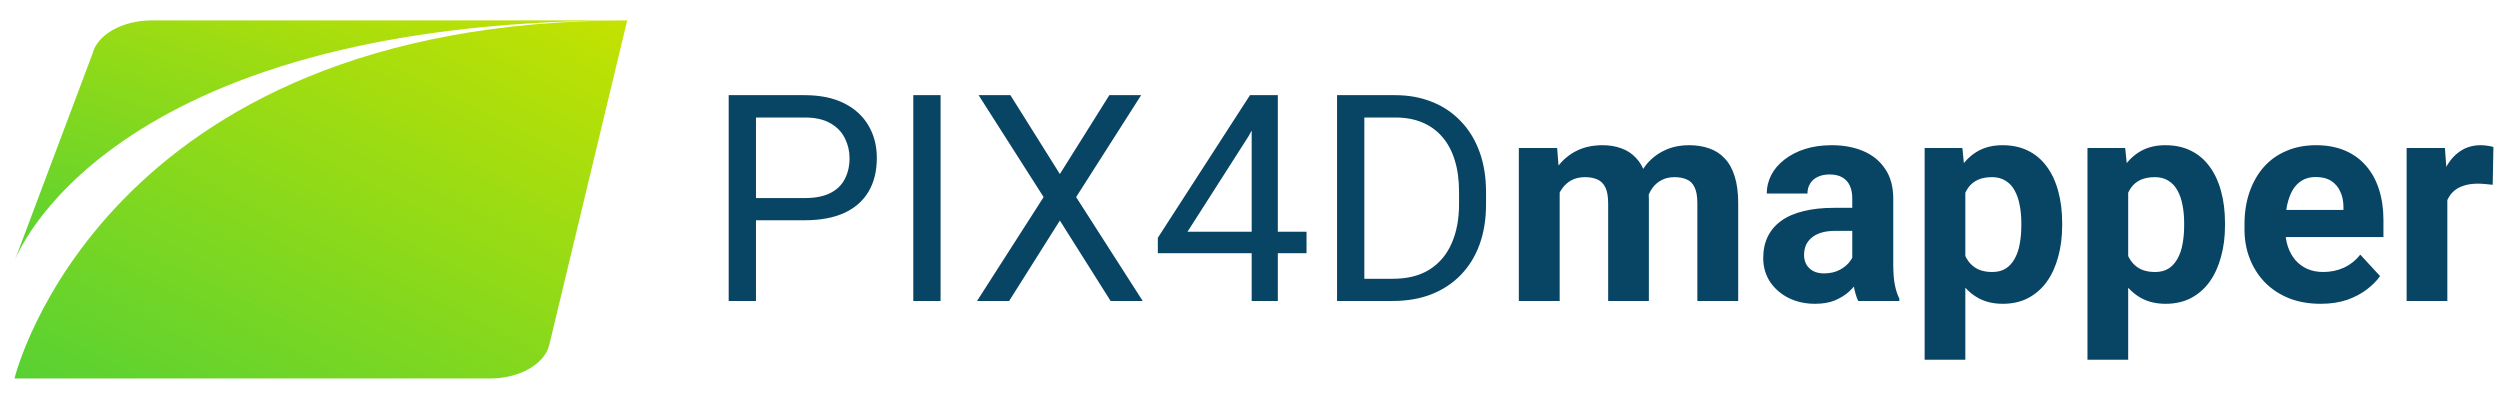 <?xml version="1.0" encoding="UTF-8"?> <svg xmlns="http://www.w3.org/2000/svg" width="470" height="76" viewBox="0 0 470 76" fill="none"> <g clip-path="url(#clip0_320_1324)"> <path d="M2.721 71.157H92.088C97.628 71.157 102.365 68.496 103.258 64.859L117.914 3.838C18.896 3.838 2.721 71.157 2.721 71.157Z" fill="url(#paint0_linear_320_1324)"></path> <path d="M117.914 3.838H28.548C23.007 3.838 18.271 6.499 17.377 10.135L2.721 49.101C2.721 49.101 18.896 3.838 117.914 3.838Z" fill="url(#paint1_linear_320_1324)"></path> </g> <path d="M151.265 41.409H140.928V37.237H151.265C153.267 37.237 154.888 36.918 156.128 36.28C157.368 35.642 158.272 34.757 158.838 33.623C159.423 32.489 159.715 31.196 159.715 29.743C159.715 28.414 159.423 27.166 158.838 25.996C158.272 24.827 157.368 23.888 156.128 23.18C154.888 22.453 153.267 22.09 151.265 22.09H142.124V56.582H136.995V17.891H151.265C154.188 17.891 156.659 18.396 158.679 19.406C160.699 20.416 162.231 21.815 163.276 23.605C164.321 25.376 164.844 27.405 164.844 29.69C164.844 32.17 164.321 34.287 163.276 36.041C162.231 37.795 160.699 39.132 158.679 40.053C156.659 40.957 154.188 41.409 151.265 41.409ZM176.829 17.891V56.582H171.7V17.891H176.829ZM189.956 17.891L199.256 32.719L208.557 17.891H214.536L202.312 37.051L214.828 56.582H208.796L199.256 41.462L189.717 56.582H183.684L196.2 37.051L183.977 17.891H189.956ZM245.627 43.561V47.6H217.672V44.704L234.997 17.891H239.01L234.705 25.651L223.252 43.561H245.627ZM240.232 17.891V56.582H235.316V17.891H240.232ZM261.836 56.582H253.758L253.811 52.41H261.836C264.6 52.41 266.903 51.834 268.745 50.683C270.588 49.514 271.97 47.884 272.891 45.793C273.83 43.685 274.299 41.223 274.299 38.406V36.041C274.299 33.827 274.033 31.86 273.502 30.142C272.97 28.406 272.191 26.944 271.163 25.757C270.136 24.552 268.878 23.64 267.39 23.02C265.92 22.4 264.228 22.09 262.315 22.09H253.599V17.891H262.315C264.848 17.891 267.16 18.317 269.25 19.167C271.341 20 273.139 21.213 274.645 22.808C276.168 24.384 277.337 26.297 278.152 28.547C278.967 30.779 279.375 33.295 279.375 36.094V38.406C279.375 41.205 278.967 43.73 278.152 45.979C277.337 48.212 276.159 50.116 274.618 51.693C273.094 53.269 271.252 54.483 269.091 55.333C266.947 56.166 264.529 56.582 261.836 56.582ZM256.495 17.891V56.582H251.366V17.891H256.495ZM293.219 33.782V56.582H285.54V27.83H292.741L293.219 33.782ZM292.156 41.196H290.03C290.03 39.194 290.27 37.352 290.748 35.669C291.244 33.968 291.961 32.498 292.9 31.258C293.857 30 295.035 29.026 296.435 28.335C297.834 27.644 299.455 27.298 301.297 27.298C302.573 27.298 303.742 27.493 304.805 27.883C305.868 28.255 306.78 28.848 307.542 29.663C308.322 30.461 308.924 31.506 309.349 32.799C309.774 34.075 309.987 35.607 309.987 37.396V56.582H302.334V38.246C302.334 36.936 302.157 35.926 301.802 35.217C301.448 34.508 300.943 34.013 300.288 33.729C299.65 33.446 298.879 33.304 297.976 33.304C296.984 33.304 296.116 33.508 295.372 33.915C294.645 34.322 294.043 34.889 293.565 35.616C293.086 36.324 292.732 37.157 292.502 38.114C292.271 39.07 292.156 40.098 292.156 41.196ZM309.269 40.319L306.532 40.665C306.532 38.787 306.763 37.042 307.223 35.43C307.702 33.818 308.401 32.4 309.323 31.178C310.262 29.956 311.422 29.008 312.804 28.335C314.185 27.644 315.78 27.298 317.587 27.298C318.969 27.298 320.226 27.502 321.36 27.91C322.494 28.299 323.46 28.928 324.257 29.796C325.072 30.647 325.692 31.763 326.117 33.145C326.56 34.526 326.781 36.218 326.781 38.22V56.582H319.102V38.22C319.102 36.891 318.924 35.882 318.57 35.191C318.233 34.482 317.737 33.995 317.082 33.729C316.444 33.446 315.682 33.304 314.797 33.304C313.875 33.304 313.069 33.49 312.379 33.862C311.688 34.216 311.112 34.712 310.651 35.35C310.191 35.988 309.845 36.732 309.615 37.582C309.385 38.415 309.269 39.327 309.269 40.319ZM348.226 50.098V37.29C348.226 36.369 348.075 35.58 347.774 34.925C347.473 34.252 347.003 33.729 346.366 33.357C345.746 32.985 344.94 32.799 343.948 32.799C343.097 32.799 342.362 32.95 341.742 33.251C341.122 33.534 340.644 33.95 340.307 34.5C339.97 35.031 339.802 35.66 339.802 36.386H332.149C332.149 35.164 332.432 34.004 332.999 32.905C333.566 31.807 334.39 30.841 335.471 30.009C336.551 29.159 337.836 28.494 339.324 28.016C340.83 27.538 342.513 27.298 344.373 27.298C346.605 27.298 348.589 27.67 350.325 28.414C352.061 29.159 353.425 30.274 354.417 31.763C355.427 33.251 355.932 35.111 355.932 37.343V49.646C355.932 51.223 356.029 52.516 356.224 53.526C356.419 54.518 356.703 55.386 357.075 56.13V56.582H349.342C348.97 55.803 348.686 54.828 348.492 53.659C348.314 52.472 348.226 51.285 348.226 50.098ZM349.236 39.07L349.289 43.402H345.01C344.001 43.402 343.124 43.517 342.38 43.747C341.636 43.977 341.024 44.305 340.546 44.73C340.068 45.138 339.714 45.616 339.483 46.165C339.271 46.715 339.164 47.317 339.164 47.972C339.164 48.628 339.315 49.221 339.616 49.753C339.917 50.267 340.351 50.674 340.918 50.975C341.485 51.258 342.149 51.4 342.911 51.4C344.063 51.4 345.064 51.17 345.914 50.709C346.764 50.249 347.42 49.682 347.88 49.009C348.359 48.336 348.607 47.698 348.624 47.095L350.644 50.337C350.361 51.064 349.971 51.817 349.475 52.596C348.996 53.376 348.385 54.111 347.641 54.802C346.897 55.475 346.003 56.033 344.957 56.476C343.912 56.901 342.672 57.114 341.237 57.114C339.412 57.114 337.756 56.75 336.268 56.024C334.797 55.28 333.628 54.261 332.76 52.968C331.91 51.657 331.485 50.169 331.485 48.504C331.485 46.998 331.768 45.66 332.335 44.491C332.902 43.322 333.735 42.339 334.833 41.542C335.949 40.727 337.34 40.115 339.005 39.708C340.67 39.283 342.601 39.07 344.798 39.07H349.236ZM369.484 33.357V67.636H361.831V27.83H368.926L369.484 33.357ZM387.687 41.887V42.445C387.687 44.535 387.439 46.475 386.943 48.265C386.465 50.054 385.756 51.613 384.817 52.941C383.878 54.252 382.709 55.28 381.309 56.024C379.928 56.75 378.333 57.114 376.526 57.114C374.772 57.114 373.249 56.759 371.956 56.051C370.662 55.342 369.573 54.35 368.687 53.074C367.819 51.781 367.119 50.284 366.588 48.584C366.056 46.883 365.649 45.058 365.366 43.109V41.648C365.649 39.557 366.056 37.644 366.588 35.908C367.119 34.154 367.819 32.64 368.687 31.364C369.573 30.071 370.654 29.07 371.929 28.361C373.222 27.653 374.737 27.298 376.473 27.298C378.298 27.298 379.901 27.644 381.283 28.335C382.682 29.026 383.852 30.018 384.791 31.311C385.747 32.604 386.465 34.145 386.943 35.935C387.439 37.724 387.687 39.708 387.687 41.887ZM380.007 42.445V41.887C380.007 40.665 379.901 39.54 379.688 38.512C379.494 37.467 379.175 36.555 378.732 35.775C378.307 34.996 377.74 34.393 377.031 33.968C376.34 33.525 375.499 33.304 374.507 33.304C373.462 33.304 372.567 33.472 371.823 33.809C371.096 34.145 370.503 34.633 370.042 35.27C369.582 35.908 369.236 36.67 369.006 37.556C368.776 38.441 368.634 39.442 368.581 40.558V44.252C368.669 45.563 368.917 46.741 369.325 47.786C369.732 48.814 370.361 49.629 371.212 50.231C372.062 50.833 373.178 51.135 374.56 51.135C375.57 51.135 376.42 50.913 377.111 50.47C377.802 50.01 378.36 49.381 378.785 48.584C379.228 47.786 379.538 46.865 379.715 45.82C379.91 44.775 380.007 43.65 380.007 42.445ZM400.097 33.357V67.636H392.444V27.83H399.539L400.097 33.357ZM418.299 41.887V42.445C418.299 44.535 418.051 46.475 417.555 48.265C417.077 50.054 416.368 51.613 415.429 52.941C414.491 54.252 413.321 55.28 411.922 56.024C410.54 56.75 408.946 57.114 407.139 57.114C405.385 57.114 403.861 56.759 402.568 56.051C401.275 55.342 400.185 54.35 399.3 53.074C398.431 51.781 397.732 50.284 397.2 48.584C396.669 46.883 396.261 45.058 395.978 43.109V41.648C396.261 39.557 396.669 37.644 397.2 35.908C397.732 34.154 398.431 32.64 399.3 31.364C400.185 30.071 401.266 29.07 402.541 28.361C403.835 27.653 405.349 27.298 407.085 27.298C408.91 27.298 410.513 27.644 411.895 28.335C413.295 29.026 414.464 30.018 415.403 31.311C416.36 32.604 417.077 34.145 417.555 35.935C418.051 37.724 418.299 39.708 418.299 41.887ZM410.62 42.445V41.887C410.62 40.665 410.513 39.54 410.301 38.512C410.106 37.467 409.787 36.555 409.344 35.775C408.919 34.996 408.352 34.393 407.644 33.968C406.953 33.525 406.111 33.304 405.119 33.304C404.074 33.304 403.179 33.472 402.435 33.809C401.709 34.145 401.115 34.633 400.655 35.27C400.194 35.908 399.849 36.67 399.618 37.556C399.388 38.441 399.246 39.442 399.193 40.558V44.252C399.282 45.563 399.53 46.741 399.937 47.786C400.345 48.814 400.974 49.629 401.824 50.231C402.674 50.833 403.79 51.135 405.172 51.135C406.182 51.135 407.032 50.913 407.723 50.47C408.414 50.01 408.972 49.381 409.397 48.584C409.84 47.786 410.15 46.865 410.327 45.82C410.522 44.775 410.62 43.65 410.62 42.445ZM436.289 57.114C434.057 57.114 432.055 56.759 430.284 56.051C428.512 55.324 427.007 54.323 425.766 53.048C424.544 51.772 423.605 50.293 422.95 48.61C422.294 46.909 421.966 45.102 421.966 43.189V42.126C421.966 39.947 422.276 37.954 422.897 36.147C423.517 34.34 424.402 32.772 425.554 31.444C426.723 30.115 428.14 29.096 429.806 28.388C431.471 27.662 433.349 27.298 435.439 27.298C437.476 27.298 439.283 27.635 440.86 28.308C442.437 28.981 443.757 29.938 444.819 31.178C445.9 32.418 446.715 33.906 447.264 35.642C447.813 37.361 448.088 39.274 448.088 41.382V44.571H425.235V39.469H440.568V38.884C440.568 37.821 440.373 36.874 439.983 36.041C439.611 35.191 439.044 34.517 438.282 34.021C437.521 33.525 436.546 33.277 435.359 33.277C434.35 33.277 433.482 33.499 432.755 33.942C432.029 34.385 431.435 35.005 430.975 35.802C430.532 36.599 430.195 37.538 429.965 38.618C429.752 39.681 429.646 40.851 429.646 42.126V43.189C429.646 44.341 429.806 45.404 430.124 46.378C430.461 47.352 430.931 48.194 431.533 48.902C432.153 49.611 432.897 50.16 433.765 50.55C434.651 50.94 435.652 51.135 436.768 51.135C438.15 51.135 439.434 50.869 440.621 50.337C441.826 49.788 442.862 48.964 443.73 47.866L447.45 51.905C446.848 52.773 446.024 53.606 444.979 54.403C443.951 55.2 442.711 55.856 441.259 56.369C439.806 56.865 438.15 57.114 436.289 57.114ZM460.099 34.101V56.582H452.446V27.83H459.647L460.099 34.101ZM468.762 27.644L468.629 34.739C468.257 34.686 467.805 34.641 467.274 34.606C466.76 34.553 466.291 34.526 465.865 34.526C464.785 34.526 463.846 34.668 463.049 34.951C462.269 35.217 461.614 35.616 461.082 36.147C460.569 36.679 460.179 37.325 459.913 38.087C459.665 38.849 459.523 39.717 459.488 40.691L457.947 40.213C457.947 38.353 458.133 36.643 458.505 35.084C458.877 33.508 459.417 32.135 460.126 30.965C460.852 29.796 461.738 28.893 462.783 28.255C463.828 27.617 465.024 27.298 466.37 27.298C466.795 27.298 467.23 27.334 467.672 27.405C468.115 27.458 468.478 27.538 468.762 27.644Z" fill="#084564"></path> <defs> <linearGradient id="paint0_linear_320_1324" x1="33.645" y1="87.864" x2="85.244" y2="-12.742" gradientUnits="userSpaceOnUse"> <stop stop-color="#57D133"></stop> <stop offset="1" stop-color="#C4E200"></stop> </linearGradient> <linearGradient id="paint1_linear_320_1324" x1="33.645" y1="60.335" x2="59.977" y2="-16.024" gradientUnits="userSpaceOnUse"> <stop stop-color="#57D133"></stop> <stop offset="1" stop-color="#C4E200"></stop> </linearGradient> <clipPath id="clip0_320_1324"> <rect width="117.914" height="75.586" fill="white"></rect> </clipPath> </defs> </svg> 